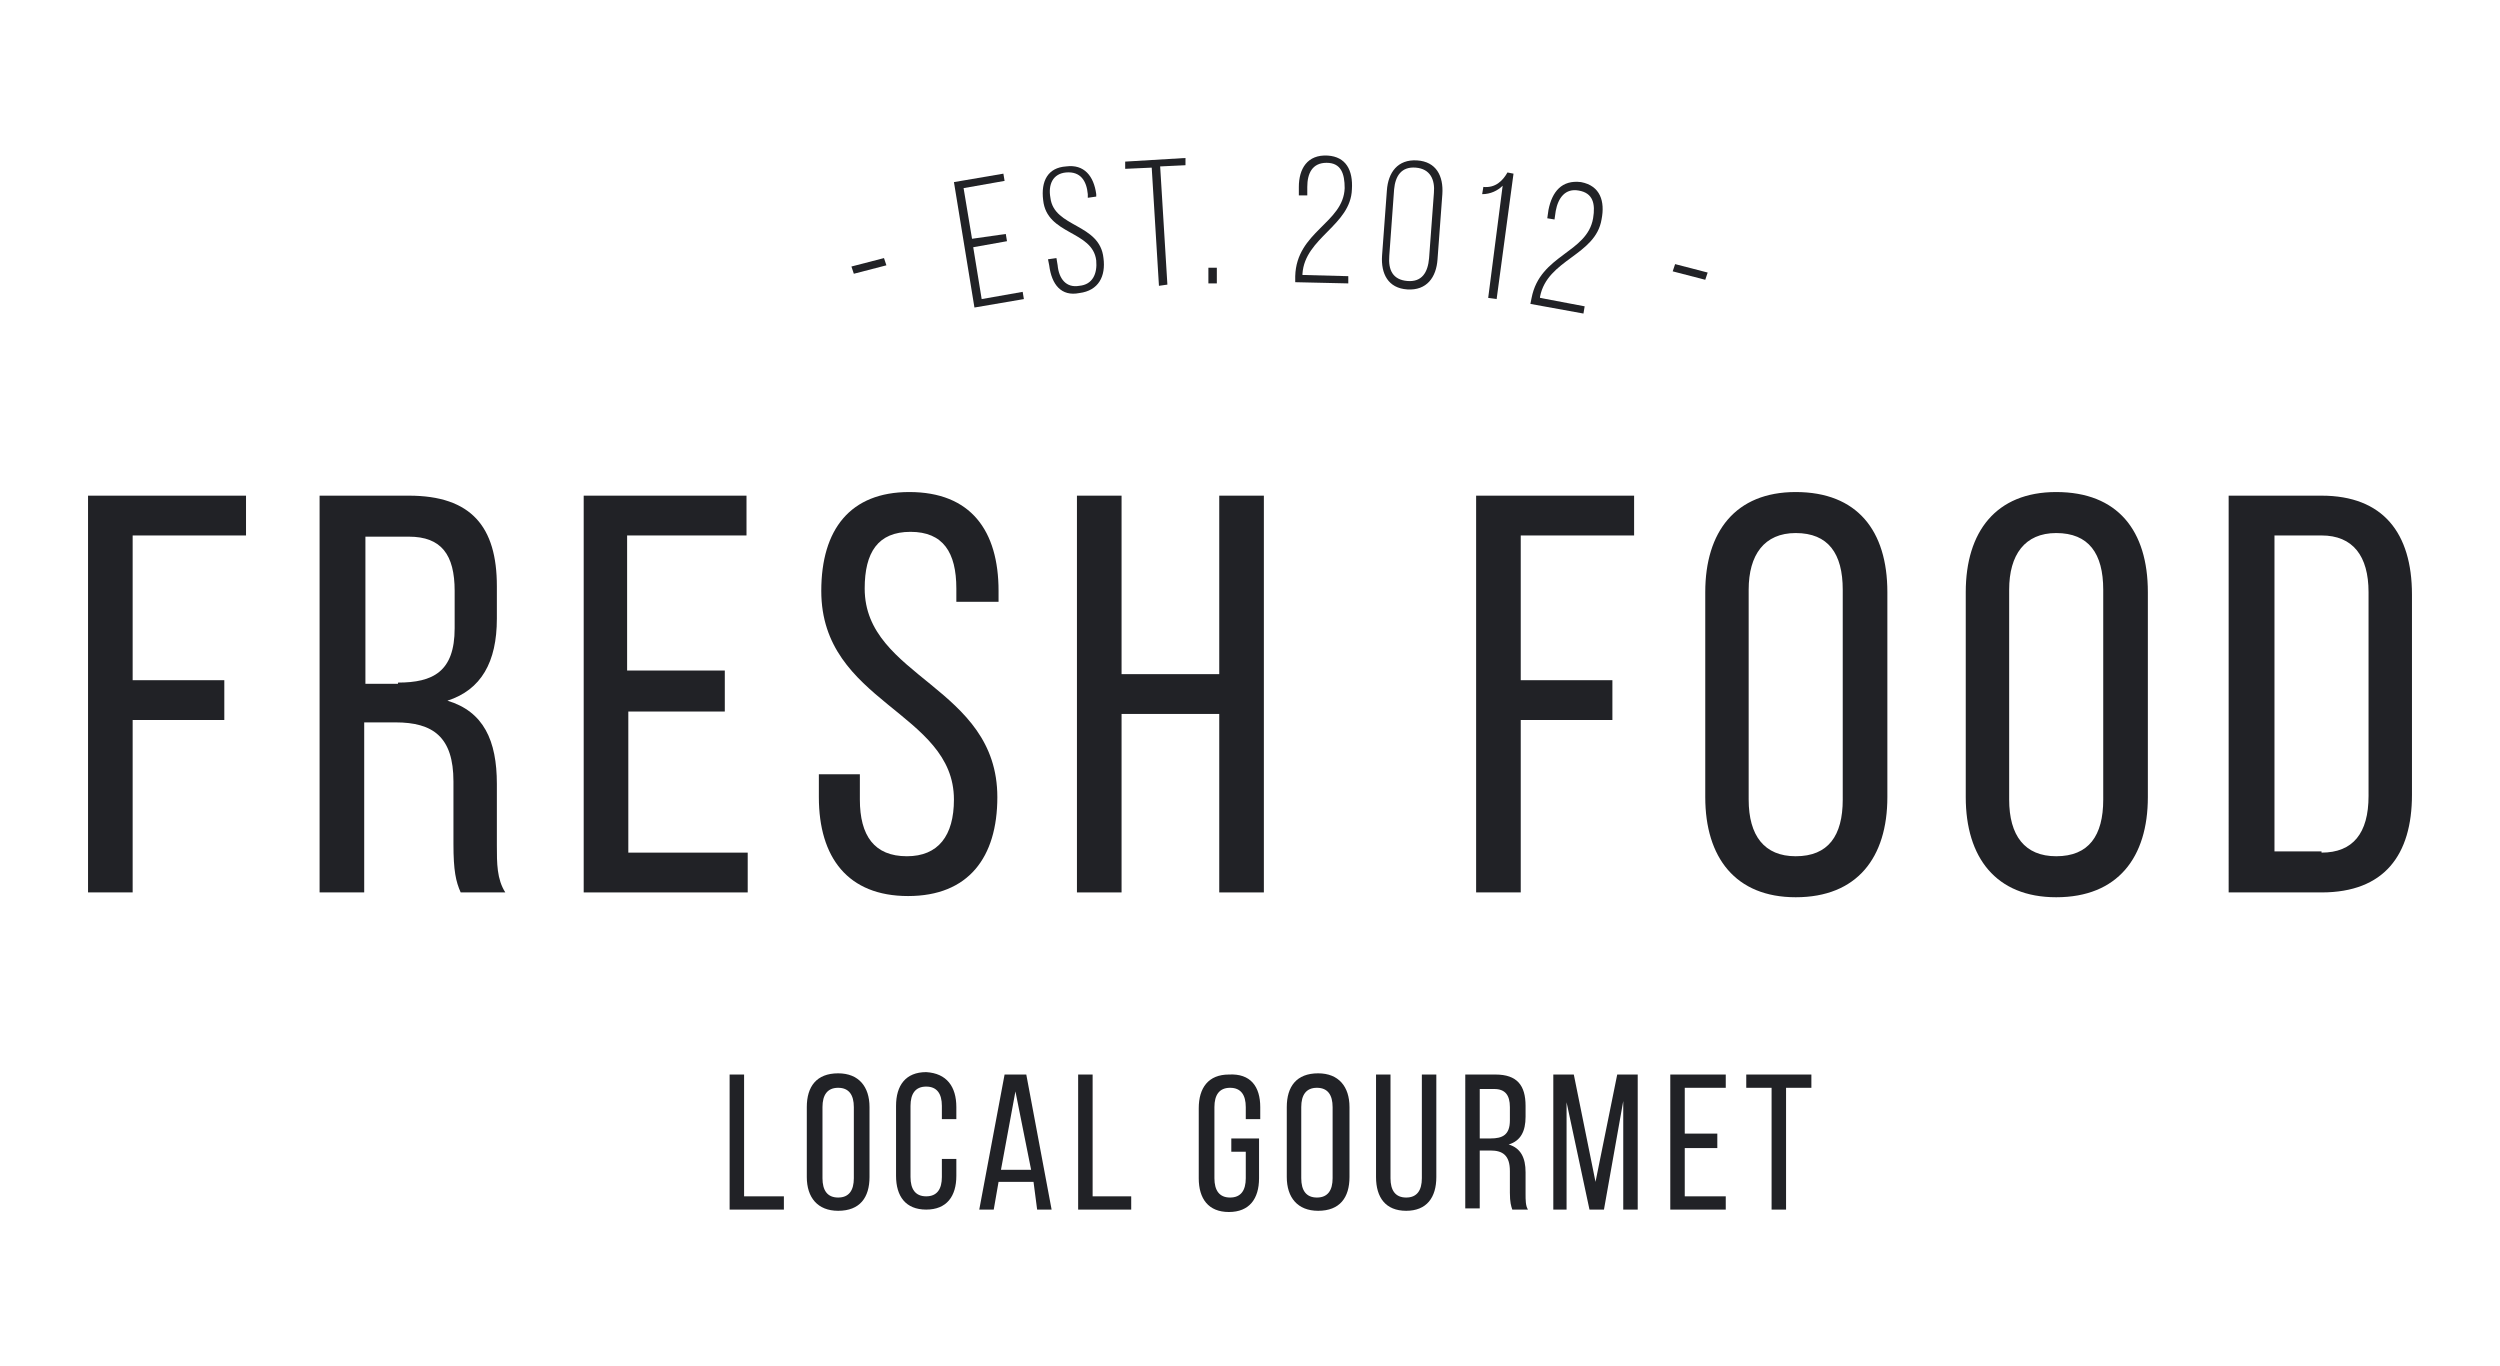 <?xml version="1.0" encoding="utf-8"?>
<!-- Generator: Adobe Illustrator 19.2.1, SVG Export Plug-In . SVG Version: 6.00 Build 0)  -->
<svg version="1.1" xmlns="http://www.w3.org/2000/svg" xmlns:xlink="http://www.w3.org/1999/xlink" x="0px" y="0px"
	 viewBox="0 0 207.3 113.3" style="enable-background:new 0 0 207.3 113.3;" xml:space="preserve">
<style type="text/css">
	.st0{fill:#56B265;}
	.st1{fill:#FFFFFF;}
	.st2{fill:none;stroke:#FFFFFF;stroke-width:2;stroke-miterlimit:10;}
	.st3{fill:none;stroke:#FFFFFF;stroke-miterlimit:10;}
	.st4{fill:none;stroke:#FFFFFF;stroke-width:4;stroke-miterlimit:10;}
	.st5{fill:none;stroke:#FFFFFF;stroke-width:3;stroke-miterlimit:10;}
	.st6{fill:#56B265;stroke:#FFFFFF;stroke-width:3;stroke-miterlimit:10;}
	.st7{fill:#212226;}
</style>
<g id="Background">
</g>
<g id="Objects">
	<g>
		<g>
			<path class="st7" d="M18.6,56.4v3.3H11V74H7.3V41.1h13.1v3.3H11v12H18.6z"/>
			<path class="st7" d="M33.9,41.1c5.2,0,7.3,2.6,7.3,7.5v2.7c0,3.6-1.3,5.9-4.1,6.8c3,0.9,4.1,3.3,4.1,6.9v5.1c0,1.5,0,2.8,0.7,3.9
				h-3.7c-0.4-0.9-0.6-1.8-0.6-4v-5.2c0-3.7-1.7-4.9-4.8-4.9h-2.6V74h-3.7V41.1H33.9z M33,56.6c2.9,0,4.7-0.9,4.7-4.5V49
				c0-3-1.1-4.5-3.8-4.5h-3.6v12.2H33z"/>
			<path class="st7" d="M60.1,55.7V59h-8v11.7h9.9V74H48.4V41.1h13.5v3.3h-9.9v11.2H60.1z"/>
			<path class="st7" d="M82.8,49v0.9h-3.5v-1.1c0-3-1.1-4.7-3.8-4.7s-3.8,1.7-3.8,4.7c0,7.4,11,8.1,11,17.3c0,5-2.4,8.2-7.4,8.2
				c-5,0-7.4-3.2-7.4-8.2v-1.9h3.4v2.1c0,3,1.2,4.7,3.9,4.7c2.6,0,3.9-1.7,3.9-4.7c0-7.3-11-8-11-17.3c0-5.1,2.4-8.2,7.3-8.2
				C80.5,40.8,82.8,44,82.8,49z"/>
			<path class="st7" d="M93,59.2V74h-3.7V41.1H93v14.8h8.1V41.1h3.7V74h-3.7V59.2H93z"/>
			<path class="st7" d="M133.7,56.4v3.3h-7.6V74h-3.7V41.1h13.1v3.3h-9.4v12H133.7z"/>
			<path class="st7" d="M141.4,49.1c0-5,2.5-8.3,7.5-8.3c5.1,0,7.6,3.2,7.6,8.3v17c0,5-2.5,8.3-7.6,8.3c-5,0-7.5-3.3-7.5-8.3V49.1z
				 M145,66.3c0,3,1.3,4.7,3.9,4.7c2.7,0,3.9-1.7,3.9-4.7V48.9c0-3-1.2-4.7-3.9-4.7c-2.6,0-3.9,1.8-3.9,4.7V66.3z"/>
			<path class="st7" d="M163,49.1c0-5,2.5-8.3,7.5-8.3c5.1,0,7.6,3.2,7.6,8.3v17c0,5-2.5,8.3-7.6,8.3c-5,0-7.5-3.3-7.5-8.3V49.1z
				 M166.6,66.3c0,3,1.3,4.7,3.9,4.7c2.7,0,3.9-1.7,3.9-4.7V48.9c0-3-1.2-4.7-3.9-4.7c-2.6,0-3.9,1.8-3.9,4.7V66.3z"/>
			<path class="st7" d="M192.5,41.1c5.1,0,7.5,3.1,7.5,8.2v16.6c0,5-2.3,8.1-7.5,8.1h-7.7V41.1H192.5z M192.5,70.7
				c2.6,0,3.9-1.6,3.9-4.7V49.1c0-3-1.3-4.7-3.9-4.7h-3.9v26.2H192.5z"/>
		</g>
		<g>
			<path class="st7" d="M70.6,22.1l2.7-0.7l0.2,0.6l-2.7,0.7L70.6,22.1z"/>
			<path class="st7" d="M83.4,19.4l0.1,0.6l-2.8,0.5l0.7,4.3l3.4-0.6l0.1,0.6l-4.1,0.7l-1.7-10.4l4.1-0.7l0.1,0.6l-3.4,0.6l0.7,4.2
				L83.4,19.4z"/>
			<path class="st7" d="M90.9,16.1l0,0.2l-0.7,0.1l0-0.3c-0.1-1.1-0.6-1.9-1.8-1.8c-1.1,0.1-1.5,1-1.3,2.1c0.3,2.5,4.1,2.1,4.4,5
				c0.2,1.5-0.4,2.7-2,2.9C88,24.6,87.2,23.6,87,22l-0.1-0.5l0.7-0.1l0.1,0.6c0.1,1.1,0.7,1.9,1.8,1.7c1.1-0.1,1.5-1,1.4-2.1
				c-0.3-2.5-4.1-2.1-4.4-5c-0.2-1.6,0.4-2.7,1.9-2.8C89.9,13.6,90.7,14.6,90.9,16.1z"/>
			<path class="st7" d="M96.1,23.7l-0.6-9.8L93.3,14l0-0.6l5-0.3l0,0.6l-2.1,0.1l0.6,9.8L96.1,23.7z"/>
			<path class="st7" d="M100.9,22.2l0,1.3l-0.7,0l0-1.3L100.9,22.2z"/>
			<path class="st7" d="M112.1,15.7c-0.1,3-3.9,4-4.1,7l0,0.1l3.8,0.1l0,0.6l-4.4-0.1l0-0.5c0.1-3.7,4-4.4,4.1-7.3
				c0-1.2-0.3-2.1-1.5-2.1c-1.2,0-1.6,0.9-1.6,2l0,0.7l-0.7,0l0-0.7c0-1.5,0.7-2.7,2.4-2.6C111.6,13,112.2,14.1,112.1,15.7z"/>
			<path class="st7" d="M115,15.8c0.1-1.5,0.9-2.6,2.5-2.5c1.6,0.1,2.2,1.3,2.1,2.8l-0.4,5.4c-0.1,1.5-0.9,2.6-2.5,2.5
				c-1.6-0.1-2.2-1.3-2.1-2.8L115,15.8z M115.2,21.2c-0.1,1.2,0.3,2,1.5,2.1s1.7-0.7,1.8-1.9l0.4-5.4c0.1-1.1-0.3-2-1.5-2.1
				c-1.2-0.1-1.7,0.7-1.8,1.8L115.2,21.2z"/>
			<path class="st7" d="M124.6,15.4c-0.4,0.4-1,0.7-1.7,0.7l0.1-0.6c1,0.1,1.6-0.5,2-1.2l0.5,0.1l-1.4,10.4l-0.7-0.1L124.6,15.4z"/>
			<path class="st7" d="M132.8,18.2c-0.5,3-4.5,3.3-5.1,6.4l0,0.1l3.7,0.7l-0.1,0.6l-4.4-0.8l0.1-0.5c0.7-3.6,4.6-3.7,5.1-6.6
				c0.2-1.2,0-2.1-1.2-2.3c-1.1-0.2-1.7,0.6-1.9,1.7l-0.1,0.7l-0.6-0.1l0.1-0.7c0.3-1.5,1.1-2.5,2.7-2.3
				C132.7,15.4,133.1,16.7,132.8,18.2z"/>
			<path class="st7" d="M138.9,21.9l2.7,0.7l-0.2,0.6l-2.7-0.7L138.9,21.9z"/>
		</g>
		<g>
			<path class="st7" d="M60.5,100.3V89.1h1.2v10.1H65v1.1H60.5z"/>
			<path class="st7" d="M66.9,91.8c0-1.7,0.8-2.8,2.6-2.8c1.7,0,2.6,1.1,2.6,2.8v5.8c0,1.7-0.8,2.8-2.6,2.8c-1.7,0-2.6-1.1-2.6-2.8
				V91.8z M68.2,97.7c0,1,0.4,1.6,1.3,1.6c0.9,0,1.3-0.6,1.3-1.6v-5.9c0-1-0.4-1.6-1.3-1.6c-0.9,0-1.3,0.6-1.3,1.6V97.7z"/>
			<path class="st7" d="M79.3,91.8v1h-1.2v-1.1c0-1-0.4-1.6-1.3-1.6c-0.9,0-1.3,0.6-1.3,1.6v5.9c0,1,0.4,1.6,1.3,1.6
				c0.9,0,1.3-0.6,1.3-1.6v-1.5h1.2v1.4c0,1.7-0.8,2.8-2.5,2.8c-1.7,0-2.5-1.1-2.5-2.8v-5.8c0-1.7,0.8-2.8,2.5-2.8
				C78.5,89,79.3,90.1,79.3,91.8z"/>
			<path class="st7" d="M82.8,98l-0.4,2.3h-1.2l2.1-11.2h1.8l2.1,11.2h-1.2L85.7,98H82.8z M83,97h2.5l-1.3-6.5L83,97z"/>
			<path class="st7" d="M89.4,100.3V89.1h1.2v10.1h3.2v1.1H89.4z"/>
			<path class="st7" d="M104.5,91.8v1h-1.2v-1c0-1-0.4-1.6-1.3-1.6c-0.9,0-1.3,0.6-1.3,1.6v5.9c0,1,0.4,1.6,1.3,1.6
				c0.9,0,1.3-0.6,1.3-1.6v-2.2h-1.2v-1.1h2.3v3.3c0,1.7-0.8,2.8-2.5,2.8c-1.7,0-2.5-1.1-2.5-2.8v-5.8c0-1.7,0.8-2.8,2.5-2.8
				C103.7,89,104.5,90.1,104.5,91.8z"/>
			<path class="st7" d="M106.7,91.8c0-1.7,0.8-2.8,2.6-2.8c1.7,0,2.6,1.1,2.6,2.8v5.8c0,1.7-0.8,2.8-2.6,2.8c-1.7,0-2.6-1.1-2.6-2.8
				V91.8z M107.9,97.7c0,1,0.4,1.6,1.3,1.6c0.9,0,1.3-0.6,1.3-1.6v-5.9c0-1-0.4-1.6-1.3-1.6c-0.9,0-1.3,0.6-1.3,1.6V97.7z"/>
			<path class="st7" d="M115.3,97.7c0,1,0.4,1.6,1.3,1.6c0.9,0,1.3-0.6,1.3-1.6v-8.6h1.2v8.5c0,1.7-0.8,2.8-2.5,2.8
				c-1.7,0-2.5-1.1-2.5-2.8v-8.5h1.2V97.7z"/>
			<path class="st7" d="M124,89.1c1.8,0,2.5,0.9,2.5,2.6v0.9c0,1.2-0.4,2-1.4,2.3c1,0.3,1.4,1.1,1.4,2.3V99c0,0.5,0,1,0.2,1.3h-1.3
				c-0.1-0.3-0.2-0.6-0.2-1.4v-1.8c0-1.3-0.6-1.7-1.6-1.7h-0.9v4.8h-1.2V89.1H124z M123.6,94.4c1,0,1.6-0.3,1.6-1.5v-1.1
				c0-1-0.4-1.5-1.3-1.5h-1.2v4.1H123.6z"/>
			<path class="st7" d="M133,100.3h-1.2l-1.9-8.9v8.9h-1.1V89.1h1.7l1.8,8.9l1.8-8.9h1.7v11.2h-1.2v-9L133,100.3z"/>
			<path class="st7" d="M142.4,94.1v1.1h-2.7v4h3.4v1.1h-4.6V89.1h4.6v1.1h-3.4v3.8H142.4z"/>
			<path class="st7" d="M146.9,100.3V90.2h-2.1v-1.1h5.4v1.1h-2.1v10.1H146.9z"/>
		</g>
	</g>
</g>
</svg>
